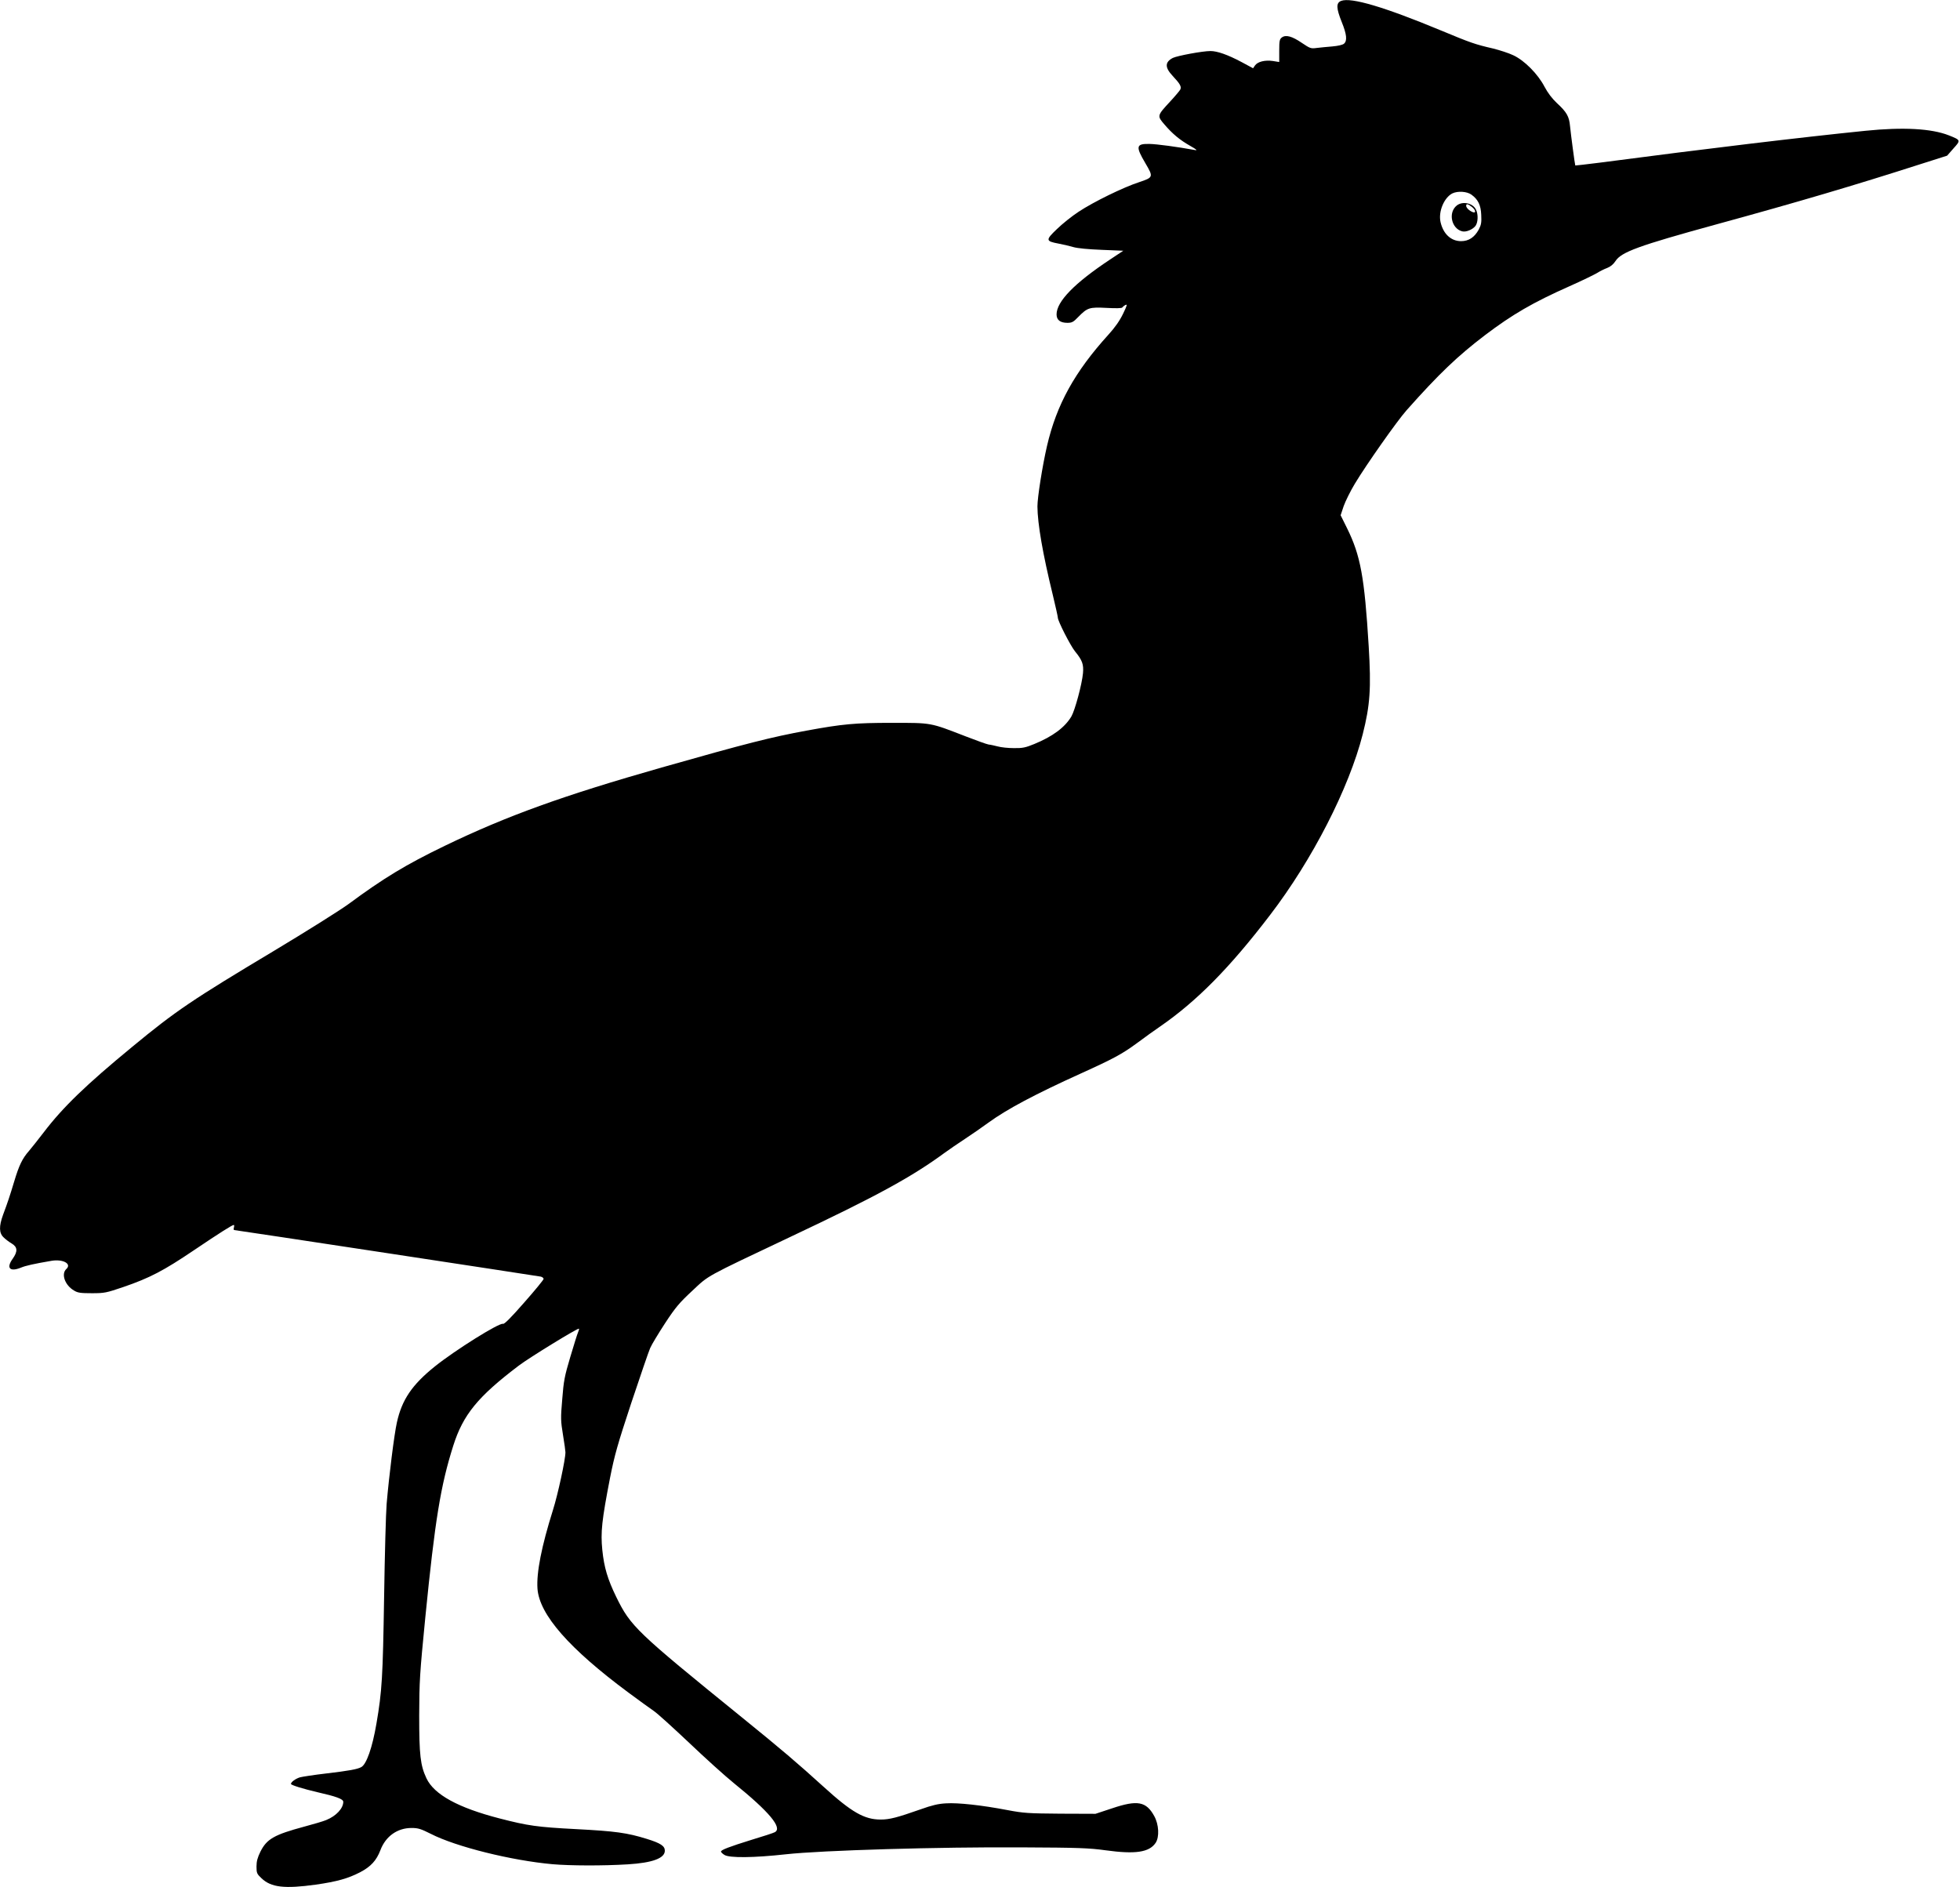 <?xml version="1.0" standalone="no"?>
<!DOCTYPE svg PUBLIC "-//W3C//DTD SVG 20010904//EN"
 "http://www.w3.org/TR/2001/REC-SVG-20010904/DTD/svg10.dtd">
<svg version="1.0" xmlns="http://www.w3.org/2000/svg"
 width="1536pt" height="1479pt" viewBox="0 0 1536 1479"
 preserveAspectRatio="xMidYMid meet">
<g transform="translate(0,1479) scale(0.1,-0.1)"
fill="#000000" stroke="none">
<path d="M10510 14783 c-40 -16 -39 -56 5 -166 39 -96 44 -146 18 -169 -11
-10 -47 -18 -93 -22 -41 -3 -96 -9 -123 -12 -44 -6 -51 -3 -115 40 -76 52
-126 66 -157 42 -17 -13 -20 -26 -20 -103 l0 -89 -50 8 c-61 9 -119 -5 -140
-35 l-15 -22 -89 48 c-109 58 -191 87 -245 87 -63 0 -260 -37 -295 -54 -63
-33 -63 -75 -1 -141 59 -63 71 -85 59 -108 -6 -10 -42 -53 -81 -95 -100 -108
-101 -110 -43 -177 63 -74 121 -122 202 -168 49 -28 60 -37 38 -33 -136 25
-299 47 -357 48 -105 2 -110 -19 -32 -151 64 -109 63 -111 -50 -149 -123 -40
-358 -155 -474 -232 -52 -34 -128 -95 -170 -136 -89 -85 -88 -94 13 -113 33
-6 85 -18 115 -27 34 -10 119 -18 224 -22 l169 -7 -104 -69 c-279 -185 -419
-329 -419 -430 0 -44 29 -66 85 -66 35 0 47 6 85 46 72 73 86 78 222 71 73 -4
119 -3 123 3 3 5 15 15 25 20 16 8 12 -5 -19 -69 -26 -54 -63 -107 -114 -163
-265 -292 -407 -549 -482 -873 -36 -156 -75 -403 -75 -474 1 -135 41 -369 121
-696 21 -88 39 -167 39 -176 0 -26 98 -218 134 -263 58 -71 69 -102 63 -172
-8 -87 -63 -291 -91 -339 -51 -86 -147 -157 -291 -216 -68 -28 -92 -33 -160
-32 -44 0 -100 6 -125 13 -25 6 -57 14 -72 15 -14 2 -95 31 -180 64 -282 109
-263 106 -578 106 -291 0 -386 -9 -670 -61 -276 -51 -463 -98 -1135 -289 -772
-220 -1211 -378 -1700 -614 -306 -148 -479 -253 -755 -457 -69 -50 -330 -214
-580 -364 -646 -387 -771 -471 -1115 -755 -362 -298 -544 -474 -693 -670 -42
-55 -94 -120 -115 -145 -52 -59 -78 -113 -116 -240 -35 -116 -51 -164 -87
-260 -33 -91 -32 -144 5 -178 15 -15 43 -36 62 -47 47 -28 49 -62 9 -119 -53
-73 -24 -106 63 -71 38 16 101 30 241 54 90 15 160 -24 116 -64 -43 -39 -11
-128 60 -169 29 -18 52 -21 140 -21 99 0 112 3 245 48 210 72 318 129 555 289
203 137 300 198 312 198 4 0 4 -9 1 -20 -3 -11 -2 -20 2 -20 13 0 2379 -360
2403 -365 12 -3 22 -11 22 -18 0 -7 -68 -90 -152 -185 -103 -118 -156 -171
-166 -167 -28 11 -376 -207 -533 -333 -181 -145 -260 -263 -299 -441 -21 -95
-61 -415 -80 -636 -6 -71 -15 -402 -20 -735 -10 -622 -16 -733 -60 -988 -32
-188 -78 -319 -119 -341 -31 -17 -98 -29 -276 -50 -94 -11 -185 -25 -204 -30
-34 -10 -71 -37 -71 -52 0 -9 98 -39 205 -64 150 -34 205 -54 205 -76 0 -51
-55 -111 -134 -143 -21 -9 -98 -32 -170 -51 -238 -64 -295 -97 -345 -196 -23
-47 -31 -76 -31 -117 0 -51 3 -58 39 -92 75 -72 181 -84 426 -50 167 24 252
48 347 97 84 44 128 92 159 173 41 109 133 174 244 174 52 0 73 -7 151 -46
197 -101 631 -209 954 -238 140 -12 394 -13 590 -1 194 12 290 48 290 107 0
37 -33 59 -143 93 -152 47 -243 60 -552 76 -306 16 -376 26 -601 84 -325 84
-512 187 -572 314 -48 102 -57 183 -57 492 1 271 4 322 48 770 76 764 120
1033 219 1345 77 243 193 385 514 628 83 63 463 296 471 289 2 -3 -1 -15 -7
-28 -6 -13 -33 -100 -61 -194 -45 -151 -52 -188 -63 -331 -13 -149 -12 -170 6
-280 11 -65 19 -126 19 -135 1 -54 -60 -335 -98 -454 -89 -283 -130 -490 -121
-616 15 -203 248 -469 713 -814 83 -61 173 -127 200 -145 28 -19 151 -131 275
-248 124 -118 281 -260 349 -315 281 -227 385 -353 323 -386 -10 -6 -93 -33
-183 -60 -174 -54 -239 -79 -239 -92 0 -5 12 -17 27 -26 38 -25 231 -23 483 5
283 31 1201 58 1850 54 444 -2 523 -5 655 -23 232 -32 341 -16 391 58 31 46
26 145 -11 211 -63 114 -131 127 -330 60 l-130 -43 -275 1 c-251 2 -287 4
-414 28 -204 39 -389 59 -482 53 -61 -3 -111 -15 -200 -47 -182 -64 -243 -80
-312 -80 -128 0 -227 56 -447 256 -206 187 -328 291 -645 548 -825 669 -868
710 -981 941 -67 138 -95 230 -109 368 -14 139 -4 232 61 567 35 176 58 258
166 585 70 209 136 403 148 430 12 28 65 115 117 195 82 125 112 160 213 254
134 125 88 100 770 423 678 320 950 469 1210 660 33 24 103 72 155 106 52 34
137 93 189 131 142 103 361 220 721 383 254 115 323 152 440 238 59 44 141
103 181 130 287 198 546 460 862 874 331 432 619 995 726 1416 58 229 67 360
47 690 -33 543 -64 711 -169 924 l-51 103 24 72 c14 39 53 118 88 176 89 148
331 492 405 575 253 285 400 425 614 588 215 163 377 257 663 384 97 43 193
90 215 103 22 14 58 32 80 40 26 10 49 29 65 54 46 71 180 120 785 286 640
175 1093 309 1597 471 l217 69 50 57 c58 64 57 65 -36 102 -137 54 -359 66
-654 36 -503 -51 -1239 -139 -2084 -250 -104 -13 -190 -23 -190 -22 -3 4 -35
245 -41 307 -7 78 -26 111 -103 182 -38 36 -71 79 -97 128 -52 100 -157 206
-245 247 -35 17 -107 40 -159 53 -139 32 -174 44 -407 141 -443 184 -705 262
-783 232z m1022 -1519 c52 -38 73 -82 76 -158 3 -60 0 -78 -20 -116 -33 -60
-78 -90 -138 -90 -79 0 -140 57 -161 150 -18 81 27 190 92 224 43 21 116 16
151 -10z"/>
<path d="M11417 13180 c-70 -55 -43 -182 42 -203 31 -8 84 15 105 44 19 28 21
87 4 124 -24 53 -104 71 -151 35z m117 -11 c30 -23 36 -52 9 -42 -26 9 -53 34
-53 50 0 18 13 16 44 -8z"/>
</g>
</svg>

